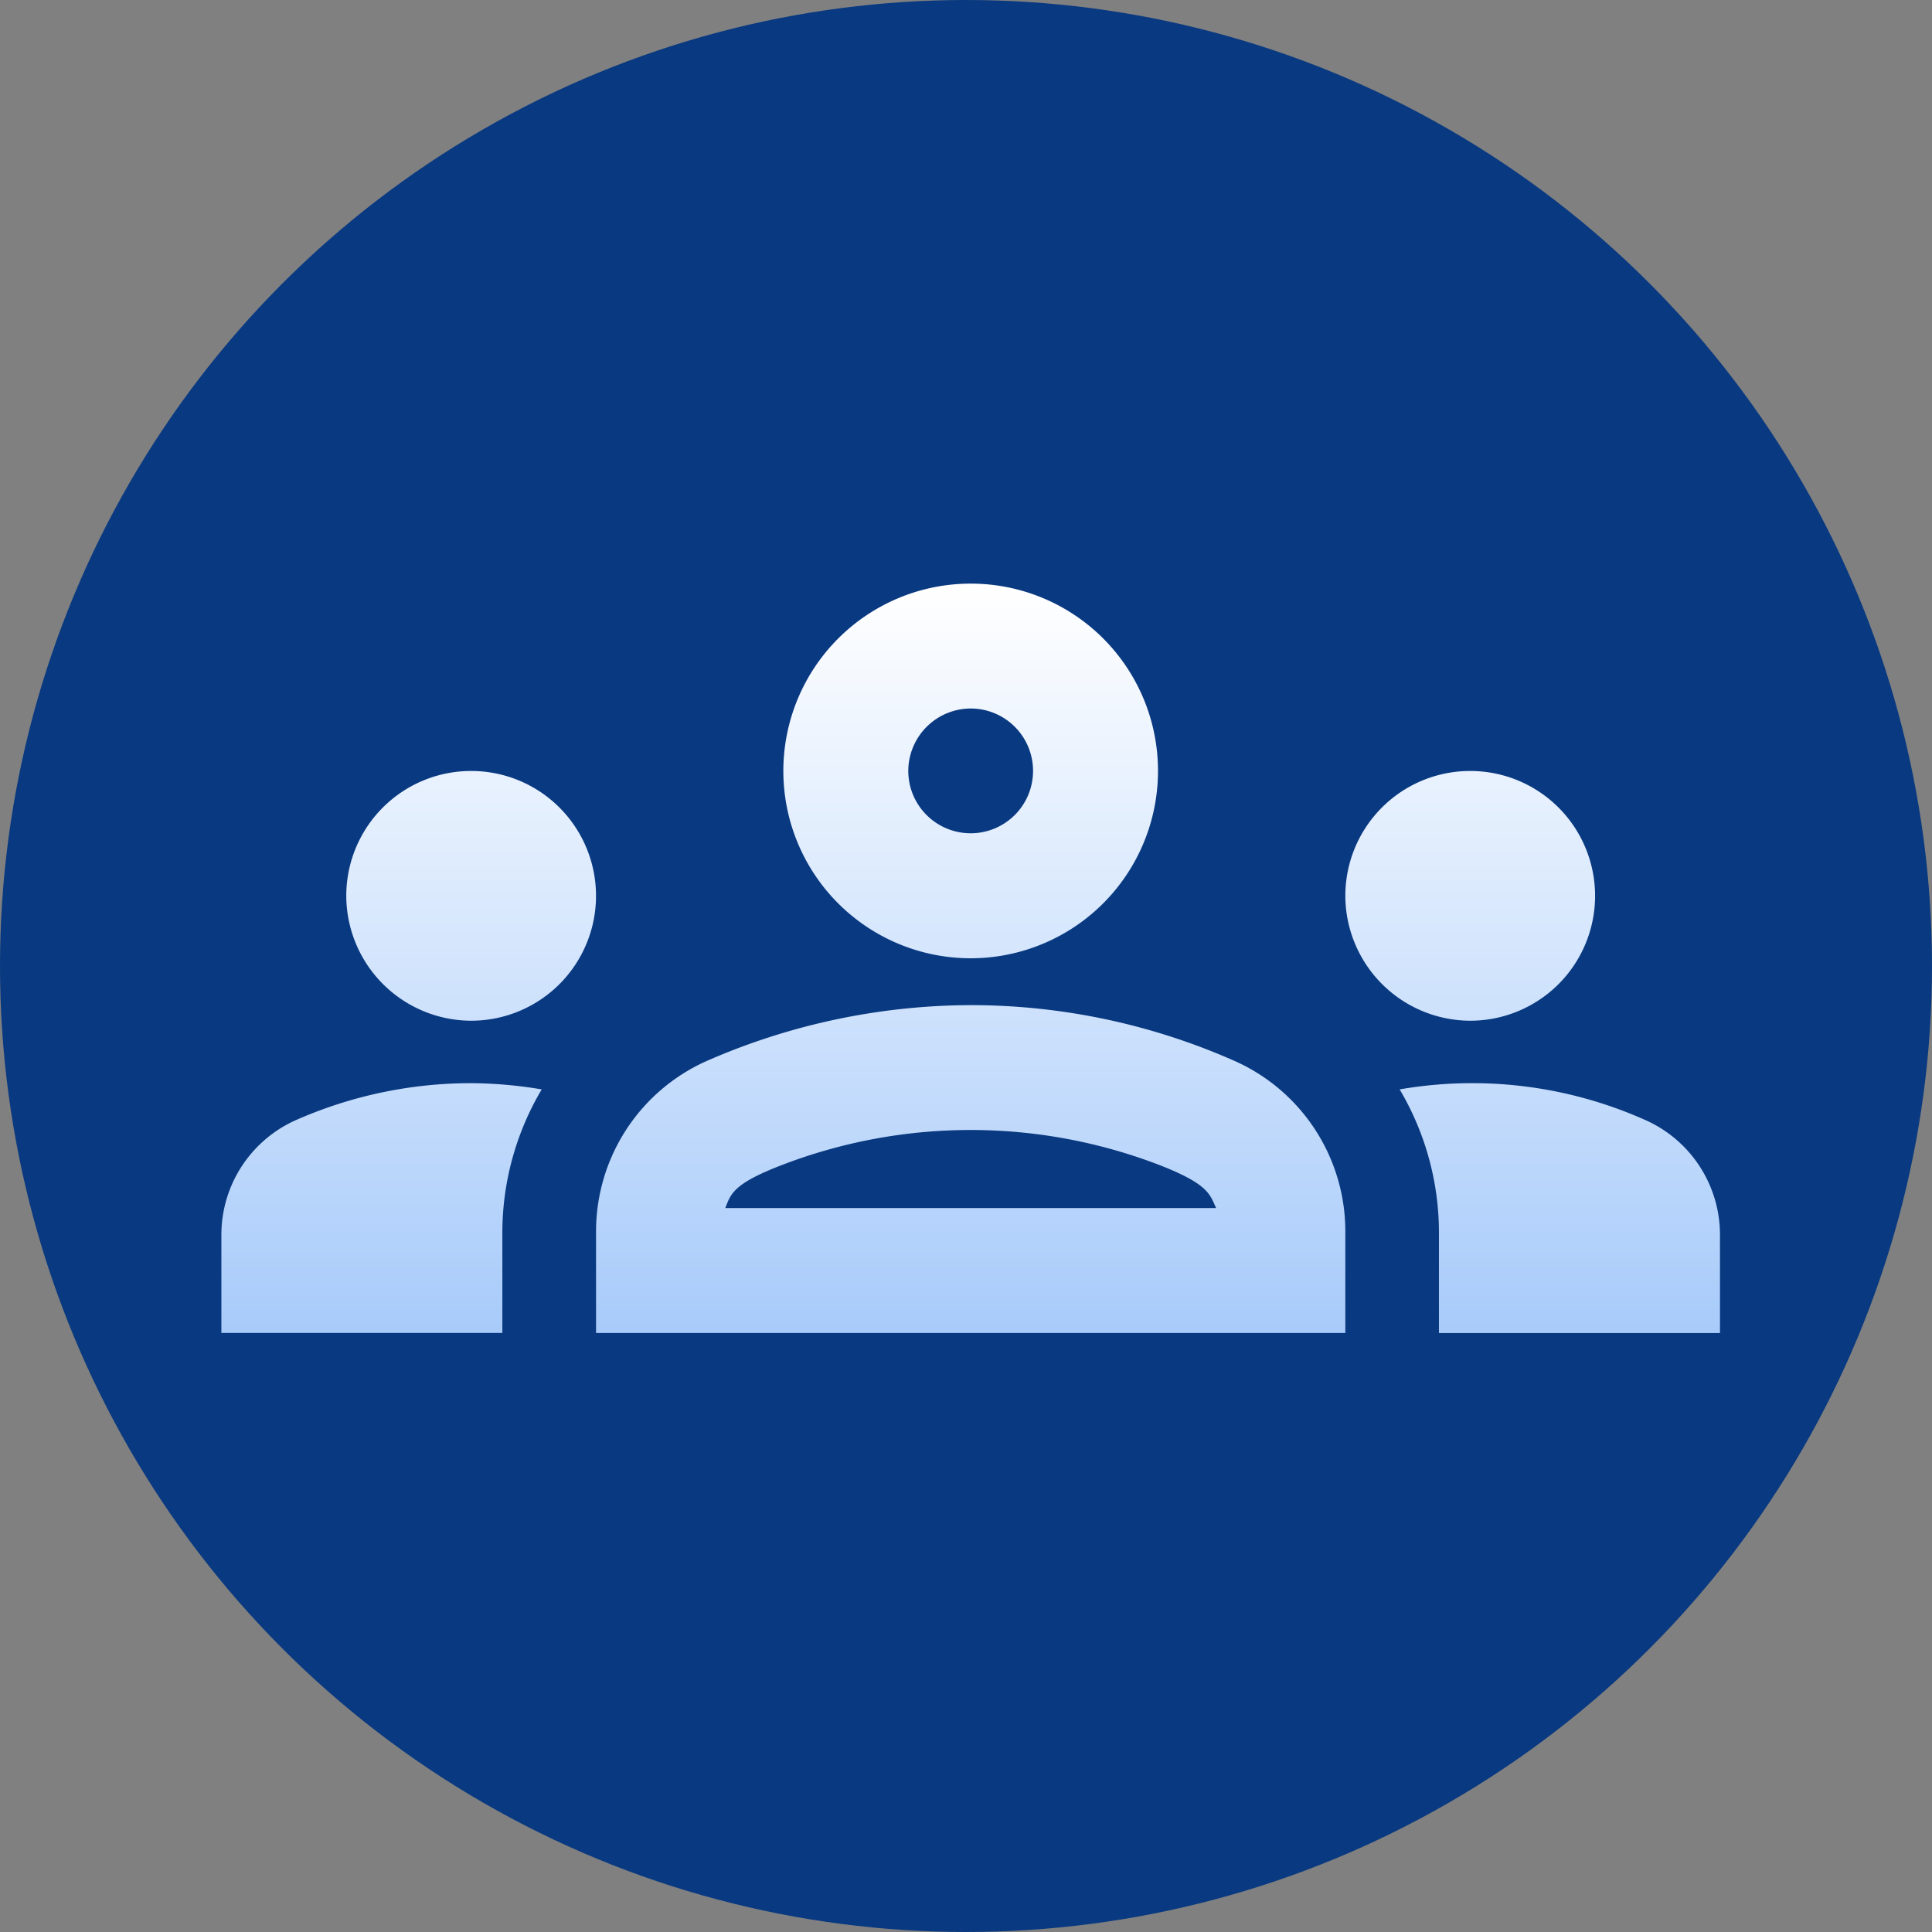 <svg xmlns="http://www.w3.org/2000/svg" xmlns:xlink="http://www.w3.org/1999/xlink" width="96" height="96" viewBox="0 0 96 96">
  <rect x="0" y="0" width="96" height="96" fill="#808080" stroke="none"/>
  <defs>
    <linearGradient id="linear-gradient" x1="0.5" x2="0.5" y2="1" gradientUnits="objectBoundingBox">
      <stop offset="0" stop-color="#fff"/>
      <stop offset="1" stop-color="#a8cbfa"/>
    </linearGradient>
  </defs>
  <g id="Group_20571" data-name="Group 20571" transform="translate(-578 -5529)">
    <g id="Group_20568" data-name="Group 20568">
      <g id="Group_20555" data-name="Group 20555">
        <g id="Group_20510" data-name="Group 20510" transform="translate(136 -684)">
          <circle id="Ellipse_23941" data-name="Ellipse 23941" cx="48" cy="48" r="48" transform="translate(442 6213)" fill="#093980"/>
        </g>
        <g id="Group_18968" data-name="Group 18968" transform="translate(589 5558)">
          <path id="Path_59321" data-name="Path 59321" d="M12.411,27.719a6.205,6.205,0,1,0-6.205-6.205A6.224,6.224,0,0,0,12.411,27.719Zm3.506,3.413a21.665,21.665,0,0,0-3.506-.31,21.565,21.565,0,0,0-8.626,1.8A6.239,6.239,0,0,0,0,38.361v4.871H13.962v-5A13.958,13.958,0,0,1,15.917,31.132Zm46.137-3.413a6.205,6.205,0,1,0-6.205-6.205A6.224,6.224,0,0,0,62.054,27.719ZM74.465,38.361a6.239,6.239,0,0,0-3.785-5.74,21.093,21.093,0,0,0-12.132-1.489A13.958,13.958,0,0,1,60.5,38.237v5H74.465ZM50.388,29.736a32.4,32.4,0,0,0-13.155-2.792,32.922,32.922,0,0,0-13.155,2.792,9.271,9.271,0,0,0-5.461,8.5v5H55.849v-5A9.271,9.271,0,0,0,50.388,29.736ZM25.039,37.027c.279-.714.4-1.21,2.823-2.141a26.135,26.135,0,0,1,18.74,0c2.389.931,2.513,1.427,2.823,2.141ZM37.232,12.205a3.1,3.1,0,1,1-3.1,3.1,3.112,3.112,0,0,1,3.1-3.1m0-6.205a9.308,9.308,0,1,0,9.308,9.308A9.3,9.3,0,0,0,37.232,6Z" transform="translate(0 -6)" fill="url(#linear-gradient)"/>
        </g>
      </g>
    </g>
  </g>
</svg>
